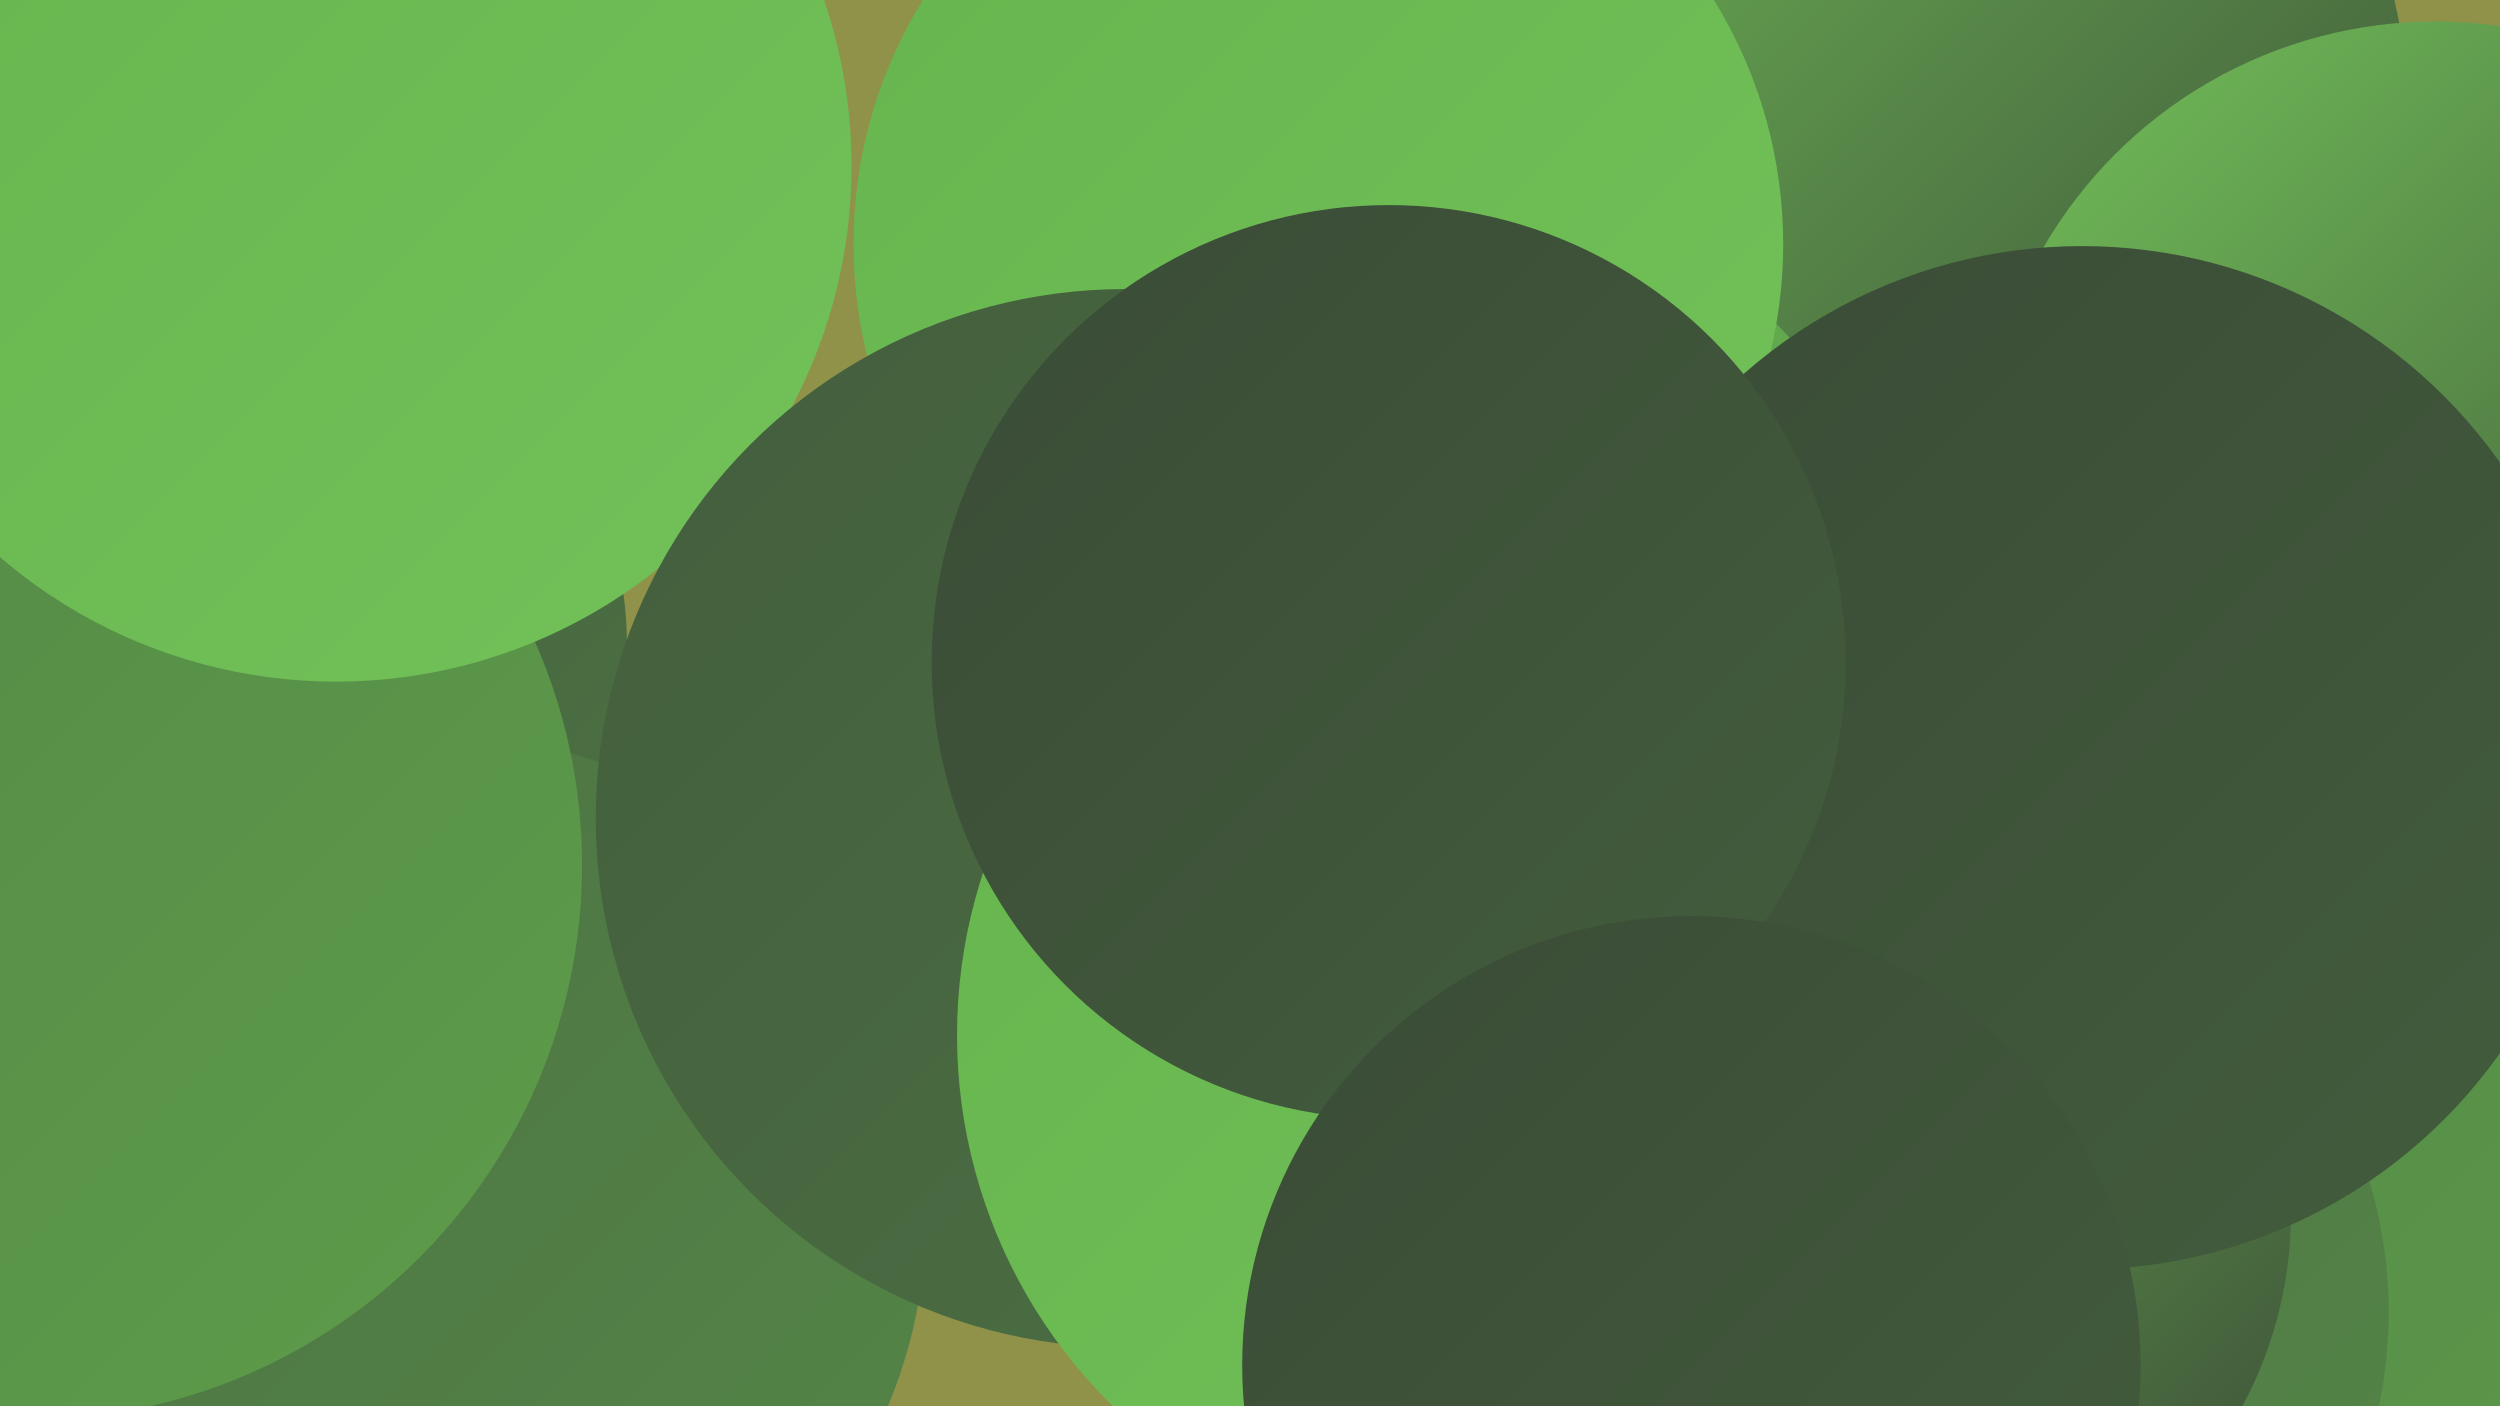 <?xml version="1.0" encoding="UTF-8"?><svg width="1280" height="720" xmlns="http://www.w3.org/2000/svg"><defs><linearGradient id="grad0" x1="0%" y1="0%" x2="100%" y2="100%"><stop offset="0%" style="stop-color:#3a4b36;stop-opacity:1" /><stop offset="100%" style="stop-color:#435d3d;stop-opacity:1" /></linearGradient><linearGradient id="grad1" x1="0%" y1="0%" x2="100%" y2="100%"><stop offset="0%" style="stop-color:#435d3d;stop-opacity:1" /><stop offset="100%" style="stop-color:#4c7143;stop-opacity:1" /></linearGradient><linearGradient id="grad2" x1="0%" y1="0%" x2="100%" y2="100%"><stop offset="0%" style="stop-color:#4c7143;stop-opacity:1" /><stop offset="100%" style="stop-color:#548647;stop-opacity:1" /></linearGradient><linearGradient id="grad3" x1="0%" y1="0%" x2="100%" y2="100%"><stop offset="0%" style="stop-color:#548647;stop-opacity:1" /><stop offset="100%" style="stop-color:#5d9d4a;stop-opacity:1" /></linearGradient><linearGradient id="grad4" x1="0%" y1="0%" x2="100%" y2="100%"><stop offset="0%" style="stop-color:#5d9d4a;stop-opacity:1" /><stop offset="100%" style="stop-color:#65b44d;stop-opacity:1" /></linearGradient><linearGradient id="grad5" x1="0%" y1="0%" x2="100%" y2="100%"><stop offset="0%" style="stop-color:#65b44d;stop-opacity:1" /><stop offset="100%" style="stop-color:#73c159;stop-opacity:1" /></linearGradient><linearGradient id="grad6" x1="0%" y1="0%" x2="100%" y2="100%"><stop offset="0%" style="stop-color:#73c159;stop-opacity:1" /><stop offset="100%" style="stop-color:#3a4b36;stop-opacity:1" /></linearGradient></defs><rect width="1280" height="720" fill="#909249" /><circle cx="777" cy="270" r="265" fill="url(#grad3)" /><circle cx="1078" cy="399" r="268" fill="url(#grad3)" /><circle cx="1220" cy="282" r="192" fill="url(#grad2)" /><circle cx="943" cy="281" r="282" fill="url(#grad6)" /><circle cx="967" cy="61" r="266" fill="url(#grad6)" /><circle cx="136" cy="330" r="185" fill="url(#grad1)" /><circle cx="754" cy="320" r="219" fill="url(#grad4)" /><circle cx="1214" cy="648" r="243" fill="url(#grad3)" /><circle cx="227" cy="624" r="247" fill="url(#grad2)" /><circle cx="1247" cy="243" r="232" fill="url(#grad6)" /><circle cx="675" cy="125" r="238" fill="url(#grad5)" /><circle cx="989" cy="672" r="234" fill="url(#grad2)" /><circle cx="14" cy="443" r="284" fill="url(#grad3)" /><circle cx="172" cy="85" r="264" fill="url(#grad5)" /><circle cx="964" cy="621" r="209" fill="url(#grad6)" /><circle cx="576" cy="419" r="271" fill="url(#grad1)" /><circle cx="756" cy="530" r="266" fill="url(#grad5)" /><circle cx="1066" cy="388" r="262" fill="url(#grad0)" /><circle cx="711" cy="339" r="234" fill="url(#grad0)" /><circle cx="866" cy="699" r="230" fill="url(#grad0)" /></svg>